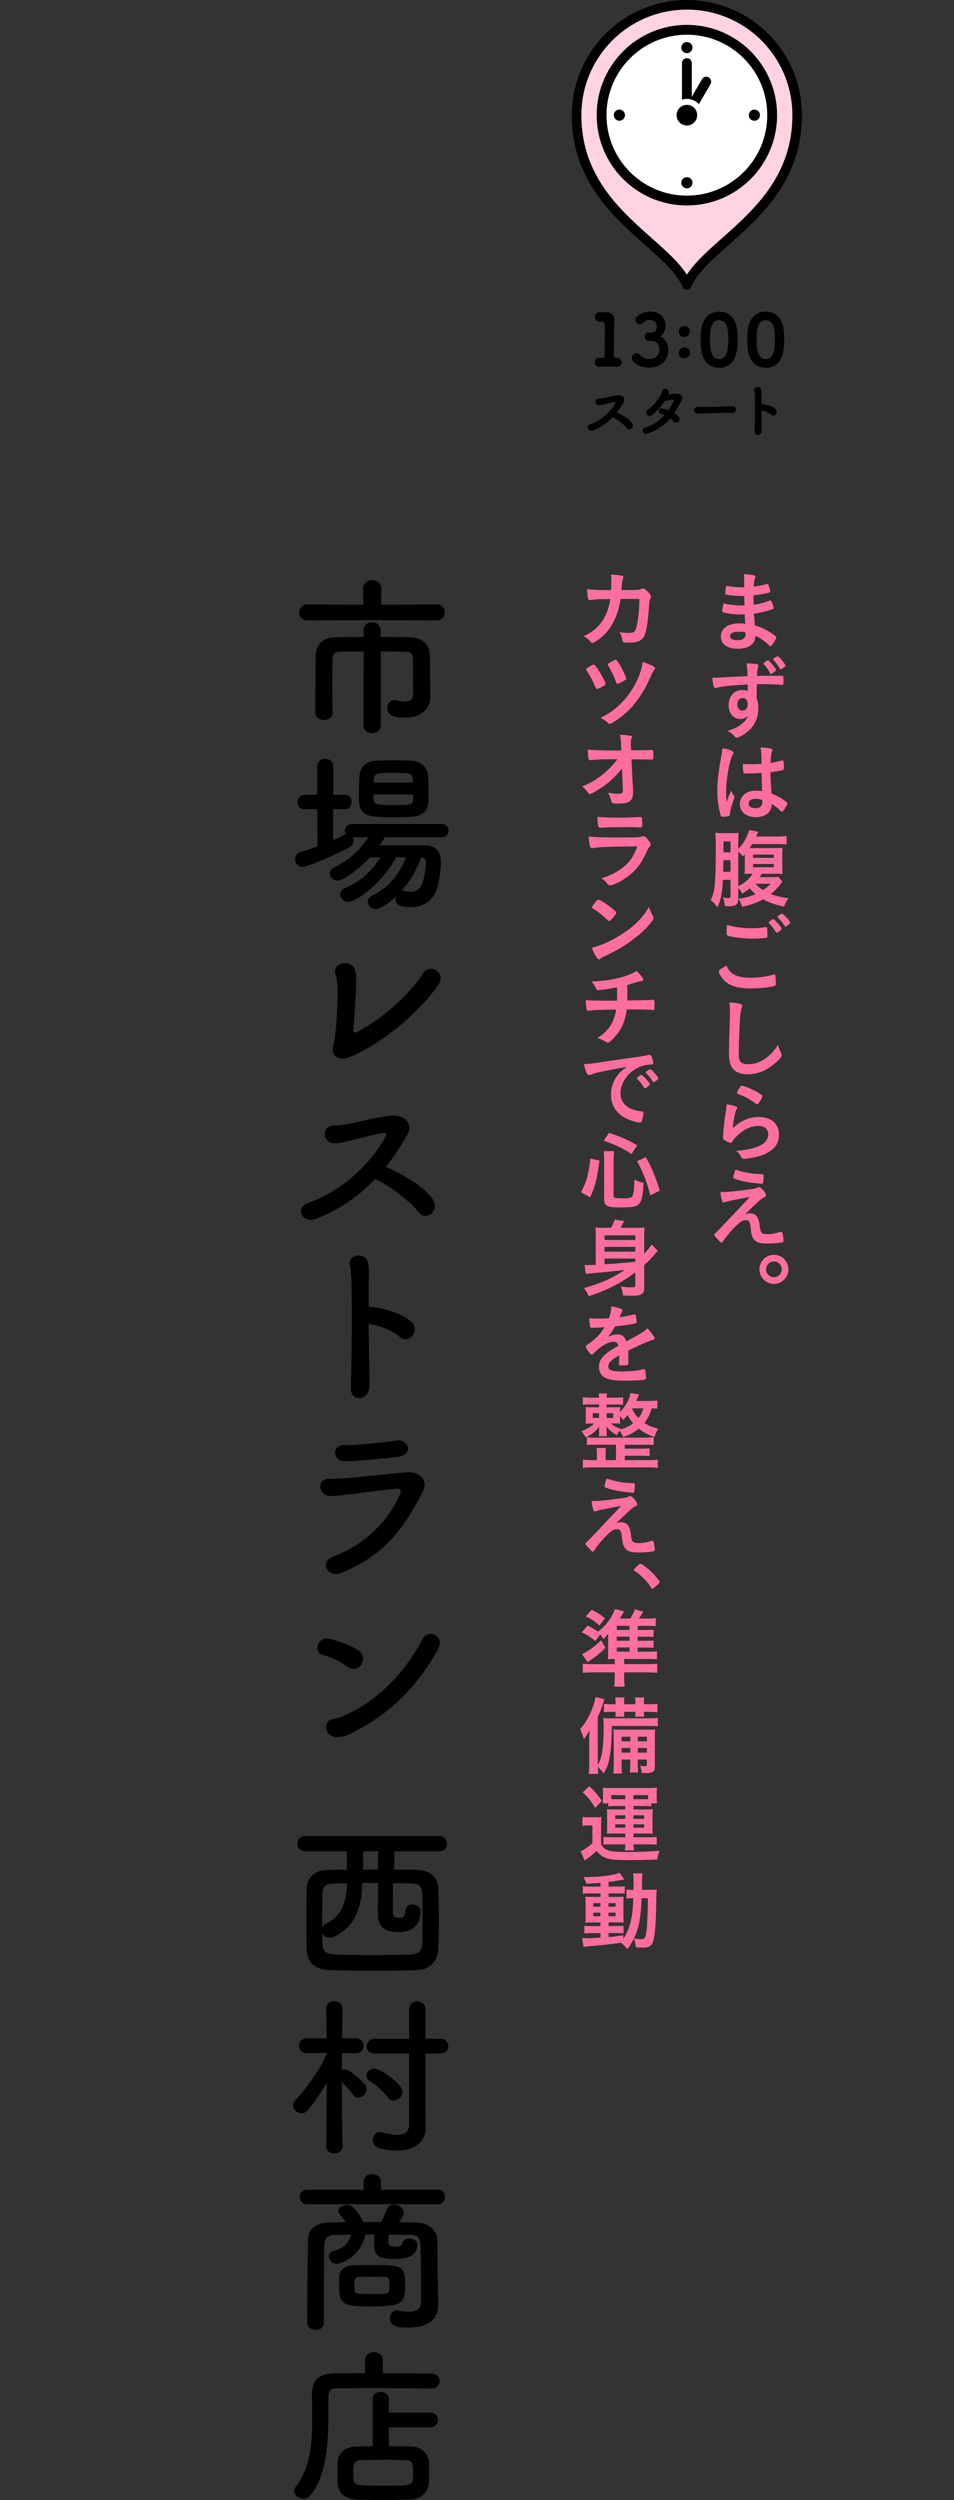 <?xml version="1.0" encoding="UTF-8"?>
<svg id="_レイヤー_2" data-name="レイヤー_2" xmlns="http://www.w3.org/2000/svg" viewBox="0 0 200 523.6">
  <rect x="0" y="0" width="200" height="523.6" fill="#333333" stroke="none"/>
  <defs>
    <style>
      .cls-1, .cls-2 {
        fill: none;
      }

      .cls-3, .cls-2 {
        stroke-width: 2.06px;
      }

      .cls-3, .cls-2, .cls-4 {
        stroke: #000;
        stroke-linecap: round;
        stroke-linejoin: round;
      }

      .cls-3, .cls-5 {
        fill: #fff;
      }

      .cls-6 {
        fill: #ff6ea0;
      }

      .cls-4 {
        fill: #ffd3e2;
        stroke-width: 2px;
      }
    </style>
  </defs>
  <g id="_文字_x30FB_写真" data-name="文字_x30FB_写真">
    <g>
      <g>
        <g>
          <path class="cls-6" d="M156.08,126.81q-.04-.88-.05-2c-.16.02-.32.02-.4.02-1.19,0-2.72-.13-3.35-.29-.18-.05-.22-.09-.22-.27,0-.4.05-.88.18-1.58,1.01.2,2.25.32,3.33.32.09,0,.25,0,.45-.02v-1.19c0-.63-.02-.92-.05-1.55.9.05,1.51.11,1.94.22.36.07.47.16.47.36,0,.09-.02.13-.14.41-.13.31-.14.38-.22,1.62,1.08-.13,1.94-.31,2.79-.56.05-.02.07-.02.09-.02.13,0,.13.02.32.59.13.38.25.85.25.99,0,.13-.05.2-.23.25-.59.2-2.14.47-3.28.59,0,1.28,0,1.33.02,1.96,1.26-.16,1.94-.34,3.37-.86.09-.04.13-.05.18-.05.11,0,.14.05.32.49.18.45.34.95.34,1.13,0,.09-.07.16-.2.22-.99.36-2.79.79-3.93.92.04.68.07,1.06.18,2.47,1.01.31,1.42.47,2.2.88.86.43,1.33.74,2.11,1.35.14.11.2.2.2.34,0,.13-.16.43-.5.97-.4.59-.59.83-.72.83-.05,0-.11-.02-.16-.07-1.08-1.03-1.78-1.53-2.99-2.12-.07.86-.27,1.35-.76,1.8-.61.59-1.64.92-2.92.92-2.21,0-3.58-.97-3.58-2.54,0-.68.29-1.35.77-1.8.7-.65,1.76-.99,3.11-.99.43,0,.81.04,1.26.09-.09-1.17-.13-1.58-.14-1.96-.41.02-.65.02-.86.02-1.24,0-2.75-.2-3.6-.45-.18-.05-.25-.14-.25-.29,0-.27.11-.85.27-1.58,1.12.27,2.54.43,3.87.43h.52ZM154.84,132.3c-1.15,0-1.78.34-1.78.95,0,.54.52.83,1.53.83,1.17,0,1.71-.41,1.71-1.31v-.31c-.47-.13-.83-.16-1.46-.16Z"/>
          <path class="cls-6" d="M156.75,143.35c-3.94.23-5.47.41-6.61.72-.07.02-.14.04-.2.04-.13,0-.23-.09-.29-.23-.16-.45-.25-1.04-.31-1.96.22.02.36.02.43.02.58,0,1.12-.02,2.84-.13,1.33-.07,2.47-.13,4.09-.2-.02-1.62-.04-1.85-.2-2.68,1.39.04,2.09.11,2.34.22.11.04.16.13.16.31,0,.04-.02.11-.05.2-.16.4-.22.81-.25,1.91,2.63-.05,3.02-.05,4.83-.05.49,0,.56,0,.61.05.07.07.11.34.11.95,0,.83-.02.92-.25.92h-.07c-.77-.09-2.7-.16-3.96-.16q-.41,0-1.31.02l-.04,2.95c.27.61.36,1.1.36,1.96,0,2.27-.83,4-2.57,5.28-.72.54-1.64,1.01-1.96,1.01-.16,0-.25-.05-.4-.2-.5-.58-.88-.88-1.53-1.24,1.08-.31,1.64-.54,2.34-.99.52-.32.99-.72,1.33-1.1.23-.27.41-.54.68-1.13-.54.56-.95.74-1.62.74-1.51,0-2.5-1.15-2.5-2.9,0-1.84,1.17-3.15,2.79-3.15.52,0,.85.05,1.21.22v-1.37ZM154.57,147.54c0,.76.43,1.28,1.08,1.28.68,0,1.1-.49,1.1-1.3s-.4-1.33-1.08-1.33c-.65,0-1.1.56-1.1,1.35ZM161.45,140.99c-.5-.9-.9-1.44-1.35-1.89-.04-.04-.05-.09-.05-.14,0-.07.16-.23.41-.4q.43-.27.52-.27c.16,0,.41.23.94.88.47.58.77,1.03.77,1.17,0,.09-.05.14-.29.34-.29.25-.65.47-.76.47-.09,0-.14-.04-.2-.16ZM163.72,138.04c.5.56.95,1.21.95,1.37,0,.13-.11.23-.47.49-.25.16-.47.27-.54.27q-.11,0-.43-.54c-.27-.49-.61-.92-1.08-1.4-.04-.04-.05-.11-.05-.14,0-.13.11-.23.4-.4.23-.14.45-.23.54-.23.13,0,.32.16.68.59Z"/>
          <path class="cls-6" d="M153.92,166.73c.05.07.07.13.07.2q0,.11-.31.94c-.38,1.1-.61,2-.68,2.7-.02.23-.09.32-.32.38-.25.07-.74.11-1.21.11-.18,0-.27-.04-.32-.14-.16-.34-.45-1.58-.59-2.59-.13-.85-.18-1.73-.18-2.65,0-2.07.23-4.03.88-7.56.11-.58.14-.85.2-1.4.83.11,1.4.27,1.93.52.27.14.38.27.38.43,0,.11-.04.2-.13.34-.74,1.26-1.42,5.15-1.42,8.03,0,.43.02,1.12.07,1.98.43-1.12.63-1.62,1.03-2.48.13.49.25.72.61,1.21ZM156.95,162c-.86,0-1.04-.04-1.1-.23-.05-.16-.11-.74-.11-1.15,0-.14,0-.29.02-.61.49.04.77.05,1.37.05.97,0,1.58-.02,2.52-.09-.02-2.29-.04-2.57-.22-3.42.88.02,1.55.09,2.12.23.27.07.38.16.38.34,0,.07-.02.13-.07.27-.18.41-.27,1.12-.31,2.38.67-.09,1.24-.22,2.32-.47.09-.04.13-.04.18-.04.11,0,.16.05.2.18.04.16.09.85.09,1.22,0,.45-.02.52-.2.59-.29.14-1.08.27-2.61.47,0,1.24.11,3.3.23,4.47,1.13.49,1.91.9,2.7,1.46.5.36.61.49.61.61,0,.2-.32.81-.7,1.33-.22.31-.32.4-.45.4s-.13,0-.54-.4c-.4-.4-.81-.7-1.6-1.22v.14c0,1.58-1.31,2.63-3.31,2.63s-3.37-1.08-3.37-2.7,1.37-2.83,3.19-2.83c.67,0,1.01.02,1.49.09q-.07-1.4-.13-3.82c-.77.05-2,.11-2.72.11ZM158.43,167.29c-.9,0-1.49.41-1.49,1.04,0,.58.56.94,1.42.94.95,0,1.46-.43,1.46-1.26,0-.25-.02-.45-.02-.45-.47-.18-.88-.27-1.37-.27Z"/>
          <path class="cls-6" d="M161.86,183.71c.63,0,.94-.02,1.3-.07l.88,1.01c-.04.05-.07.09-.11.13-.18.22-.2.22-.32.4-.61.81-1.17,1.37-2.02,2.07,1.04.4,2.18.67,3.71.88-.45.59-.63.97-.92,1.76-2.18-.5-3.11-.85-4.41-1.55-1.39.77-2.63,1.21-4.39,1.58-.18-.65-.41-1.13-.77-1.67,1.49-.22,2.38-.47,3.6-.97-.47-.4-.79-.72-1.24-1.24-.61.5-.9.72-1.57,1.12-.25-.5-.45-.77-.83-1.19v2.09c0,1.33-.45,1.75-1.84,1.75-.2,0-.25,0-.99-.05-.04-.79-.13-1.13-.38-1.8.45.09.81.14,1.03.14.47,0,.56-.05.56-.45v-3.38h-1.6c-.13,2.77-.47,4.48-1.17,5.76-.56-.77-.86-1.1-1.4-1.51.9-1.62,1.08-3.51,1.08-11.67,0-1.1-.04-1.84-.11-2.43.54.05.94.07,1.6.07h1.89c.7,0,1.08-.02,1.39-.07-.05.36-.05.7-.05,1.51v1.85c1.1-1.1,1.94-2.56,2.27-3.93l1.93.36-.47.99h4.48c.76,0,1.46-.04,1.91-.11v1.78c-.41-.05-1.04-.09-1.85-.09h-5.37c-.2.36-.32.56-.52.85h5.2c.9,0,1.22-.02,1.69-.05-.05.4-.05.77-.05,1.71v2.05c0,.81.02,1.24.05,1.71-.43-.04-.77-.05-1.49-.05h-2.84c-.2.32-.27.43-.47.72h2.63ZM151.66,180.16l-.04,2.43h1.53v-2.43h-1.49ZM153.15,176.22h-1.48v2.3h1.48v-2.3ZM154.77,185.6c1.3-.61,2.32-1.49,3.02-2.61h-.22c-.72,0-1.1.02-1.49.05.05-.43.07-.92.07-1.69v-2.43c-.14.14-.22.23-.43.43-.32-.4-.52-.59-.95-.97v7.22ZM157.87,179.67h4.36v-.68h-4.36v.68ZM157.87,181.63h4.36v-.68h-4.36v.68ZM158.39,185.09c.49.54.88.88,1.57,1.33.79-.54.97-.68,1.62-1.33h-3.19Z"/>
          <path class="cls-6" d="M157.42,204.78c1.48,0,3.11-.22,4.74-.63.09-.04.14-.04.2-.04.11,0,.16.07.2.23.05.4.09.97.09,1.57,0,.36-.04.47-.2.54-.54.29-2.97.56-5.06.56-2.72,0-4.27-.47-5.51-1.62-.59-.56-1.19-1.53-1.19-1.93,0-.27.16-.4,1.64-1.22.65,1.78,2.14,2.54,5.1,2.54ZM157.58,194.41c1.04,0,1.66-.04,2.88-.22h.13c.14,0,.2.05.23.16.04.22.07.76.07,1.4,0,.41-.04.56-.14.63-.14.09-1.71.2-2.92.2-1.6,0-2.94-.13-4.43-.41-1.03-.2-1.08-.23-1.08-.88,0-.4.04-1.1.09-1.58,1.57.47,3.28.7,5.17.7ZM162.85,195.35c-.09,0-.14-.04-.2-.14-.47-.77-.79-1.21-1.42-1.84-.05-.05-.07-.09-.07-.14,0-.14.72-.72.92-.72.13,0,.34.16.79.65.58.61,1.01,1.19,1.01,1.33,0,.2-.79.86-1.03.86ZM164.71,191.96c.56.59.95,1.13.95,1.3,0,.11-.05.16-.34.4-.36.27-.56.4-.67.4-.05,0-.11-.05-.18-.18-.54-.79-.85-1.17-1.39-1.71-.05-.04-.09-.11-.09-.14,0-.16.7-.67.94-.67.13,0,.4.2.77.61Z"/>
          <path class="cls-6" d="M155.04,210.22c.45.13.58.22.58.41,0,.13-.02.18-.11.43-.2.52-.34,1.44-.41,2.7-.14,2.9-.22,5.15-.22,6.93,0,.58.05,1.01.14,1.3.2.59.83.9,1.84.9,1.62,0,3.15-.67,4.56-1.98.65-.61,1.04-1.1,1.71-2.09.11.58.25.95.65,1.76.05.14.09.25.09.41,0,.32-.34.76-1.24,1.57-1.78,1.6-3.76,2.43-5.83,2.43-1.37,0-2.38-.34-3.02-.99-.68-.72-.95-1.66-.95-3.44,0-1.4.02-2.48.16-6.68.02-.63.04-1.01.04-1.17,0-1.53-.02-1.98-.13-2.75.92.04,1.62.11,2.16.25Z"/>
          <path class="cls-6" d="M159.24,233.96c2.47,0,4.07,1.46,4.07,3.67s-1.35,3.62-4.05,4.48c-.97.31-2.57.59-3.29.59-.38,0-.47-.09-.72-.61-.2-.41-.41-.67-.95-1.04,4.52-.36,6.75-1.51,6.75-3.48,0-1.1-.77-1.75-2.07-1.75-1.64,0-3.33.85-4.72,2.34-.25.25-.49.56-.65.83-.16.27-.27.36-.43.36-.27,0-.9-.27-1.33-.59-.22-.16-.29-.29-.29-.58q0-.14.05-.58c0-.05,0-.18.02-.38.09-1.15.14-1.64.36-3.26q.04-.2.16-1.04c.02-.05.05-.4.14-1.06.02-.16.04-.31.04-.59.86.13,1.67.32,2.02.52.14.07.22.16.2.27,0,.07-.04.13-.09.23-.2.31-.25.47-.41,1.15-.16.68-.41,2.27-.45,2.86,1.84-1.69,3.44-2.36,5.65-2.36ZM158.91,228.83c.7.41.92.61.92.81,0,.16-.29.7-.59,1.15-.29.41-.4.5-.54.5-.09,0-.14-.04-.36-.2-1.21-.92-2.16-1.44-3.51-1.91-.27-.11-.32-.14-.32-.29,0-.18.14-.49.47-.95.29-.43.41-.54.61-.54.43,0,2.2.76,3.33,1.42Z"/>
          <path class="cls-6" d="M156.19,254.3c.41-.13.72-.18,1.03-.18,1.24,0,1.82.74,2.05,2.59.13,1.06.18,1.26.43,1.48.22.22.56.29,1.19.29.85,0,1.26-.07,2.74-.47.05-.02.09-.02.13-.02.11,0,.16.04.23.16.13.29.27,1.24.27,1.76,0,.16-.04.23-.2.27-.49.13-2.2.27-3.24.27-1.57,0-2.39-.29-2.88-1.03-.31-.49-.45-1.03-.56-2.14-.13-1.39-.34-1.73-1.06-1.73-.65,0-1.15.32-2.21,1.39-1.03,1.03-1.91,2.11-2.5,3.04-.11.18-.23.29-.34.29-.13,0-.25-.11-.81-.7-.54-.59-.74-.83-.74-.94,0-.13.04-.16.36-.45q.43-.36,7.13-7.49c-2.9.52-4.74.9-5.17,1.06-.2.07-.27.09-.36.09-.16,0-.2-.05-.31-.41-.18-.59-.27-1.06-.34-1.78.38.02.5.02.63.02.79,0,3.01-.22,5.01-.5,1.51-.2,1.75-.25,2.14-.45.11-.05.22-.09.29-.09.45,0,1.48,1.17,1.48,1.69,0,.22-.07.31-.31.43-.27.11-.65.36-.97.63-.18.14-.72.65-.97.88l-2.12,2.03ZM154.05,245.3c.07-.22.13-.31.22-.29.09.02.14.02.18.04.74.25,1.42.41,2.2.56,1.12.22,1.28.23,3.21.32.22.02.23.07.23.5,0,.54-.07,1.21-.16,1.35-.05.11-.13.16-.22.16s-2.03-.22-2.32-.25c-1.3-.2-2.43-.47-3.44-.83-.16-.07-.22-.13-.22-.25,0-.16.13-.7.32-1.31Z"/>
          <path class="cls-6" d="M165.29,265.84c0,1.69-1.37,3.06-3.04,3.06s-3.04-1.37-3.04-3.06,1.37-3.04,3.04-3.04,3.04,1.37,3.04,3.04ZM160.6,265.84c0,.92.74,1.66,1.64,1.66s1.64-.74,1.64-1.66-.74-1.64-1.64-1.64-1.64.74-1.64,1.64Z"/>
          <path class="cls-6" d="M130.09,125.47c-.58,3.8-2.09,6.61-4.5,8.39-.68.5-1.22.81-1.4.81-.13,0-.2-.05-.34-.22-.45-.5-.88-.88-1.48-1.22,2.07-.95,3.42-2.18,4.36-3.93.61-1.13.99-2.34,1.19-3.84-.38,0-.65.02-.85.02-1.6,0-2.4.04-3.11.18-.18.02-.25.04-.29.04-.2,0-.32-.09-.38-.29-.07-.25-.22-1.57-.23-2.02,1.39.16,2.29.2,4.43.2h.63c.04-.72.05-1.15.05-1.73,0-.7-.02-1.06-.09-1.51,2.09.09,2.63.22,2.63.54q0,.07-.11.32c-.13.32-.2.74-.25,1.58-.02.31-.04.47-.05.79h2.68q.81-.04.95-.05t.59-.23c.05-.02.16-.04.23-.04.29,0,.54.16,1.03.65.49.49.68.77.68,1.01,0,.18,0,.2-.23.68-.05.11-.13.56-.14.92-.18,3.22-.54,5.6-.97,6.55-.29.65-.7,1.03-1.4,1.28-.47.18-.94.23-1.82.23-1.19,0-1.35-.05-1.42-.47-.09-.58-.23-.99-.58-1.73.76.14,1.21.18,1.8.18,1.04,0,1.35-.14,1.58-.76.41-1.12.74-3.76.77-6.37l-3.96.02Z"/>
          <path class="cls-6" d="M125.47,140.36c.68,1.04,1.49,2.59,1.49,2.86,0,.13-.04.18-.25.32-.5.36-1.33.76-1.57.76q-.2,0-.59-.99c-.32-.81-1.01-2.07-1.57-2.84-.07-.11-.11-.2-.11-.27,0-.11.05-.16.56-.49.52-.36.85-.52,1.01-.52.2,0,.47.31,1.03,1.17ZM137.33,139.95c0,.14-.02.18-.22.4-.16.22-.34.52-.59,1.08-1.12,2.47-1.46,3.1-2.47,4.59-1.19,1.78-2.7,3.33-4.48,4.59-.94.67-1.49.99-1.73.99-.14,0-.23-.04-.36-.16-.47-.45-1.03-.85-1.57-1.1,2.02-1.01,3.19-1.87,4.66-3.42,1.62-1.69,2.95-3.93,3.75-6.34.22-.68.31-1.13.41-1.94,1.67.54,2.59,1.01,2.59,1.31ZM130.58,142.72c-.72.4-.97.5-1.12.5-.18,0-.22-.07-.47-.76-.41-1.13-.76-1.84-1.49-3.04-.07-.09-.09-.14-.09-.22,0-.16.16-.29.9-.68.52-.29.63-.34.74-.34.2,0,.31.13.92,1.12.59,1.01,1.31,2.54,1.31,2.84,0,.16-.09.23-.7.58Z"/>
          <path class="cls-6" d="M130.4,160.95c-1.08,1.42-2.38,2.66-3.96,3.78-1.03.72-2.5,1.57-2.75,1.57-.16,0-.2-.04-.59-.52-.38-.49-.65-.76-1.08-1.06,1.69-.67,2.75-1.28,4.12-2.36,1.37-1.08,2.14-1.85,3.3-3.35-2.65,0-4.54.05-5.31.16-.16.04-.25.04-.32.04-.25,0-.32-.04-.4-.2-.09-.29-.16-1.03-.18-2.02.83.11,3.55.2,5.82.2h1.21l-.04-.85c-.05-1.24-.09-1.69-.25-2.45,1.06.04,1.84.11,2.32.23.16.04.23.13.23.25s-.02.16-.13.34c-.11.18-.14.38-.14.79,0,.27,0,.59.02.92l.04.74c3.17-.05,3.55-.05,3.92-.07q.18-.02.31-.02c.41,0,.45.09.45,1.03s-.02.99-.36.99h-.11c-.05,0-.16,0-.31-.02h-.67c-1.06-.02-2.52-.05-3.15-.05l.2,4.43c0,.16.02.25.09,1.19.05.7.05.79.05,1.1,0,1.98-.68,2.56-3.06,2.56-.7,0-1.08-.04-1.21-.09-.18-.09-.22-.14-.36-.7-.13-.41-.32-.9-.63-1.49.86.16,1.46.23,2.09.23.88,0,1.04-.13,1.04-.77,0,0,0-.04-.02-.05l-.18-4.47Z"/>
          <path class="cls-6" d="M124.24,177.64s-.13.02-.14.02c-.4,0-.56-.61-.68-2.47.88.14,2.12.2,5.47.2,3.6,0,4.57,0,4.92-.04.27-.02.32-.04.68-.14.13-.05.23-.07.34-.07.27,0,.49.13.77.43.49.56.81,1.06.81,1.28,0,.2-.09.34-.31.58-.14.13-.23.29-.58,1.06-1.21,2.65-2.56,4.27-4.68,5.62-.97.63-2.54,1.35-2.9,1.35-.25,0-.4-.11-.7-.47-.47-.56-.68-.76-1.19-1.01,2.05-.61,3.93-1.64,5.26-2.92,1.01-.97,1.76-2.23,2.29-3.8-6.82.09-8.08.14-9.36.38ZM130.13,171.25q1.87,0,3.94-.14h.22c.23,0,.32.18.34.72,0,.22,0,.41.02.59v.07c0,.65-.07.83-.31.83-.07,0-.22-.02-.38-.02-.34-.04-1.69-.07-2.25-.07-2.7,0-4.63.04-5.69.13h-.14c-.47,0-.54-.27-.65-2.29,1.17.14,2.3.18,4.9.18Z"/>
          <path class="cls-6" d="M136.88,191.89c.09.18.13.31.13.41,0,.18-.07.31-.31.63-.99,1.3-2.05,2.34-3.66,3.58-1.8,1.4-3.33,2.34-5.49,3.37-1.39.65-1.46.68-1.67.88-.14.14-.22.18-.32.18-.16,0-.31-.14-.58-.54-.36-.54-.7-1.28-.9-1.91,1.82-.41,4-1.39,6.1-2.72,2.77-1.75,4.52-3.48,5.87-5.83.2.67.36,1.03.83,1.94ZM124.89,188.87c.31-.34.43-.43.59-.43.34.02,1.69.88,2.81,1.78.68.56.9.79.9.97,0,.13-.32.61-.76,1.1-.4.45-.59.61-.74.61q-.13,0-.86-.7c-.47-.45-1.4-1.21-1.87-1.49q-.63-.41-.76-.49c-.07-.05-.11-.11-.11-.16,0-.16.34-.67.79-1.19Z"/>
          <path class="cls-6" d="M129.35,209.59c.02-.41.02-.67.02-1.33,0-.16,0-.65-.02-1.48-1.3.27-3.55.61-3.98.61-.18,0-.31-.09-.4-.31-.11-.27-.38-.74-.56-1.01,0-.02-.14-.18-.43-.52,2.4-.02,4.72-.38,6.97-1.08,1.03-.32,1.64-.61,2.48-1.12.79.7,1.44,1.53,1.44,1.84,0,.16-.11.23-.34.27-.34.04-.56.09-1.01.23-.94.31-1.1.36-2.02.59.02.7.02.81.02,1.76v1.51c2.68-.04,4.66-.09,5.24-.14.07-.02.13-.02.18-.02.23,0,.29.18.29.95,0,1.15-.02,1.19-.29,1.19-.04,0-.61-.04-.81-.05-.76-.05-1.82-.07-4.74-.07-.22,1.8-.74,3.31-1.57,4.57-.52.79-1.4,1.76-2.09,2.3-.11.07-.18.11-.27.11q-.16,0-.76-.36c-.36-.23-.81-.41-1.48-.65,1.31-.77,2.18-1.6,2.88-2.79.52-.9.94-2.07,1.08-3.15-3.35.04-4.72.09-5.56.23-.2.02-.27.04-.32.04-.16,0-.23-.05-.27-.18-.13-.41-.22-1.21-.25-2.07.77.09,1.93.13,4.25.13h.5l1.8-.02Z"/>
          <path class="cls-6" d="M125.25,224.64c-.47.11-.63.16-1.28.4-.23.09-.36.13-.47.13-.4,0-.76-.74-1.08-2.29,1.15-.05,1.57-.11,3.56-.41,2.16-.32,4.9-.74,6.34-.92,1.62-.22,2.92-.43,3.6-.58.13-.04.18-.04.27-.04.23,0,.32.11.49.56.14.38.25.92.25,1.17,0,.22-.07.29-.32.29-.38,0-.72.04-1.06.09-3.04.5-5.47,3.17-5.47,5.98,0,2.11,1.66,3.49,4.47,3.75.25.02.34.11.34.32,0,.45-.18,1.31-.34,1.71-.09.2-.23.29-.47.29s-.77-.11-1.33-.27c-3.06-.9-4.66-2.84-4.66-5.6,0-1.49.49-2.88,1.42-4.07.5-.65.94-1.01,1.96-1.71-2.36.4-4.84.86-6.21,1.21ZM134.47,225.1c.25,0,1.78,1.71,1.78,1.98,0,.09-.11.2-.43.49-.34.29-.36.29-.5.34q-.09.04-.13.04c-.07,0-.09-.02-.41-.52-.29-.45-.59-.85-1.17-1.44-.04-.04-.09-.13-.09-.14.04-.09.05-.14.07-.14.05-.07.36-.32.43-.38.18-.09.29-.16.31-.18.02-.04.05-.04.05-.04h.09ZM137.55,226.35c-.27.2-.43.31-.52.31-.07,0-.11-.04-.2-.18-.54-.81-.81-1.15-1.39-1.71-.04-.05-.07-.11-.07-.14,0-.09.11-.2.36-.38s.47-.29.56-.29c.13,0,.34.16.72.54.52.54,1.01,1.21,1.01,1.37,0,.11-.13.23-.47.49Z"/>
          <path class="cls-6" d="M121.81,249.68c1.17-2.21,1.55-3.58,1.96-7.02l1.91.4c-.58,4.2-.86,5.29-1.98,7.71l-1.89-1.08ZM128.62,250.49c0,.41.32.5,1.93.5,1.39,0,1.87-.13,2.07-.52.22-.49.34-1.62.38-3.42.76.36,1.21.52,1.93.68-.14,2.36-.32,3.33-.7,4.05-.49.9-1.24,1.1-4.02,1.1-2,0-2.66-.11-3.13-.49-.31-.25-.43-.65-.43-1.37v-8.16c0-.65-.02-1.04-.11-1.76h2.2c-.07.56-.11,1.06-.11,1.71v7.67ZM132.4,241.7c-1.71-1.15-3.01-1.78-5.83-2.79l1.1-1.66c2.57.88,3.89,1.46,5.92,2.61l-1.19,1.84ZM136.34,250.36c-.79-2.99-1.53-4.88-2.79-7.17l1.84-.83c1.28,2.27,1.94,3.85,2.92,7l-1.96.99Z"/>
          <path class="cls-6" d="M133.19,266.49c-2.9,2.18-6.16,3.85-9.78,4.99-.31-.72-.56-1.17-.99-1.71,3.42-.94,5.96-2.05,8.57-3.8-3.42.4-4.48.5-7.09.7-.52.04-.79.07-1.08.13l-.27-1.85c.23.02.4.02.56.02q.18,0,1.78-.05v-6.18c0-.65-.02-1.12-.05-1.66.56.05.94.07,1.84.07h1.4c.32-.52.56-1.06.77-1.69l2.02.25c-.31.59-.52.99-.81,1.44h3.22c.95,0,1.35-.02,1.85-.07-.07.5-.09,1.08-.09,1.89v3.64c.77-.85,1.26-1.44,1.57-1.96l1.3,1.35c-.27.25-.41.4-.83.9-.61.72-1.24,1.35-2.03,2.07v4.79c0,1.24-.61,1.62-2.54,1.62q-.36,0-1.89-.05c-.05-.59-.18-1.15-.47-1.87,1.15.14,1.39.16,1.91.16.95,0,1.13-.05,1.13-.34v-2.77ZM133.19,258.73h-6.46v.97h6.46v-.97ZM126.73,262.15h6.46v-1.01h-6.46v1.01ZM126.73,264.8q3.73-.25,6.46-.54v-.67h-6.46v1.21Z"/>
          <path class="cls-6" d="M129.82,283.84c-1.78,1.04-2.29,1.57-2.29,2.36,0,.32.13.54.4.7.4.23,1.28.36,2.41.36.97,0,2.32-.09,3.24-.22.38-.05.59-.11,1.31-.29h.09c.13,0,.22.09.27.22.11.38.18.92.18,1.57,0,.27-.09.38-.32.43-.43.09-2.43.2-3.75.2-2.2,0-3.37-.14-4.23-.5-1.04-.43-1.57-1.24-1.57-2.38,0-1.04.49-1.96,1.46-2.74.77-.61.95-.74,2.61-1.67-.14-.59-.41-.85-.97-.85-.74,0-1.51.29-2.36.85-.52.36-1.13.86-1.51,1.24-.54.56-.59.59-.74.59-.18,0-.56-.41-.94-1.04-.18-.31-.29-.54-.29-.67,0-.16.04-.2.47-.47,1.48-.99,2.7-2.25,3.44-3.55-1.28.09-1.94.11-2.65.11-.27,0-.32-.05-.41-.36-.05-.23-.14-1.19-.16-1.67.61.09.97.11,1.84.11.7,0,1.48-.02,2.29-.05.38-1.03.5-1.67.52-2.52,1.6.27,2.34.54,2.34.85,0,.07-.02.11-.07.22-.13.23-.27.52-.5,1.08q-.04.07-.05.13c1.03-.14,1.93-.32,2.56-.47.4-.11.49-.13.58-.13.14,0,.22.05.25.16.07.32.18,1.15.18,1.4,0,.2-.07.29-.31.34-.58.16-2.56.47-4.21.63-.54.99-.92,1.57-1.48,2.18.81-.38,1.42-.52,2.14-.52.81,0,1.35.47,1.71,1.48,1.78-.97,2.74-1.49,2.85-1.57.83-.49,1.17-.76,1.57-1.21.74.76,1.53,1.89,1.53,2.2,0,.11-.07.18-.31.23-.88.23-2.52.94-5.26,2.27.02.32.05,1.15.05,1.73v.86c0,.22-.04.32-.13.38-.09.09-.58.14-1.12.14-.61,0-.72-.05-.72-.34v-.07c.04-.52.05-1.21.05-1.64v-.09Z"/>
          <path class="cls-6" d="M137.82,295.03c-.32-.04-.58-.05-1.19-.07-.54,1.6-.81,2.12-1.55,3.06.77.52,1.55.85,2.94,1.24-.41.59-.58.92-.83,1.71-1.4-.5-2.3-.99-3.3-1.76-1.01.85-1.82,1.28-3.24,1.76-.23-.52-.47-.94-.77-1.31-.25.34-.34.49-.56.94-.97-.56-1.69-1.17-2.2-1.84.02.09.02.16.02.2.02.2.04.49.04.61v.47c0,.31.02.52.05.76h-1.69c.04-.23.05-.38.05-.76v-.47c0-.18.02-.52.05-.77-.63.88-1.51,1.58-2.83,2.27-.34-.59-.5-.83-.95-1.3,1.15-.43,1.94-.9,2.7-1.64h-.49c-.74,0-.97.02-1.31.05.04-.36.05-.68.05-1.13v-1.26c0-.52-.02-.79-.05-1.1.36.04.63.05,1.37.05h1.46v-.59h-1.84c-.67,0-1.19.02-1.55.07v-1.58c.41.05.9.09,1.57.09h1.82c0-.41-.04-.63-.07-.88h1.73c-.05.31-.05.45-.07.88h1.94c.65,0,1.08-.04,1.51-.09v1.57c-.16-.02-.65-.04-1.48-.05h-1.98v.59h1.48c.74,0,1.03-.02,1.37-.05-.04.32-.05.52-.05,1.04.41-.38.86-.97,1.22-1.53.54-.88.83-1.57.99-2.45l1.78.29c-.27.7-.38.95-.58,1.37h2.74c.61,0,1.15-.04,1.69-.09v1.71ZM129.14,302.58h-4.36c-.83,0-1.26.02-1.75.07v-1.64c.49.07.85.09,1.75.09h10.46c.97,0,1.3-.02,1.8-.09v1.64c-.5-.05-.94-.07-1.8-.07h-4.27v.83h3.64c.79,0,1.1-.02,1.57-.07v1.62c-.43-.05-.88-.07-1.57-.07h-3.64v.92h4.97c.85,0,1.49-.04,1.96-.11v1.73c-.65-.07-1.22-.11-1.94-.11h-11.83c-.72,0-1.31.04-1.94.11v-1.73c.45.07,1.17.11,1.94.11h1.01v-1.4c0-.5-.02-.81-.07-1.15h1.96c-.05.36-.07.68-.07,1.15v1.4h2.18v-3.22ZM124.26,295.97v.99h1.33v-.99h-1.33ZM127.18,296.96h1.37v-.99h-1.37v.99ZM130.09,299.39c1.21-.38,1.87-.7,2.65-1.3-.52-.59-.79-.99-1.17-1.75-.41.52-.52.65-.92,1.04-.27-.38-.38-.5-.68-.81v.47c0,.5.02.77.05,1.12-.32-.04-.5-.04-1.3-.04h-.68c.67.54,1.19.83,2.14,1.17l-.09.09ZM132.49,295q.05.09.11.22c.29.67.65,1.17,1.24,1.78.54-.67.74-1.06,1.04-2.03h-2.36l-.04.04Z"/>
          <path class="cls-6" d="M129.19,319.01c.41-.13.72-.18,1.03-.18,1.24,0,1.82.74,2.05,2.59.13,1.06.18,1.26.43,1.48.22.22.56.29,1.19.29.85,0,1.26-.07,2.74-.47.05-.02.09-.02.13-.02.11,0,.16.04.23.16.13.29.27,1.24.27,1.76,0,.16-.04.23-.2.27-.49.13-2.2.27-3.24.27-1.57,0-2.39-.29-2.88-1.03-.31-.49-.45-1.03-.56-2.14-.13-1.39-.34-1.73-1.06-1.73-.65,0-1.15.32-2.21,1.39-1.03,1.03-1.91,2.11-2.5,3.04-.11.18-.23.29-.34.29-.13,0-.25-.11-.81-.7-.54-.59-.74-.83-.74-.94,0-.13.04-.16.36-.45q.43-.36,7.13-7.49c-2.9.52-4.74.9-5.17,1.06-.2.07-.27.09-.36.09-.16,0-.2-.05-.31-.41-.18-.59-.27-1.06-.34-1.78.38.02.5.02.63.02.79,0,3.01-.22,5.01-.5,1.51-.2,1.75-.25,2.14-.45.11-.05.22-.09.29-.09.45,0,1.48,1.17,1.48,1.69,0,.22-.07.31-.31.43-.27.11-.65.36-.97.63-.18.14-.72.65-.97.88l-2.12,2.03ZM127.05,310.01c.07-.22.13-.31.22-.29.09.02.14.02.18.04.74.25,1.42.41,2.2.56,1.12.22,1.28.23,3.21.32.22.02.23.07.23.5,0,.54-.07,1.21-.16,1.35-.05.11-.13.16-.22.16s-2.03-.22-2.32-.25c-1.3-.2-2.43-.47-3.44-.83-.16-.07-.22-.13-.22-.25,0-.16.13-.7.32-1.31Z"/>
          <path class="cls-6" d="M133.73,327.85c.31-.29.41-.36.54-.36.22,0,1.31.79,2.11,1.55.9.83,1.91,2.05,1.91,2.3,0,.16-.04.2-.56.67-.67.61-.83.74-.95.74s-.22-.07-.31-.25c-.61-1.1-2.11-2.65-3.35-3.44-.14-.09-.22-.18-.22-.27,0-.14.05-.2.83-.94Z"/>
          <path class="cls-6" d="M136.09,345.92c.68,0,1.15-.02,1.64-.07v1.67c-.47-.05-.9-.07-1.73-.07h-5.15v1.08h4.99c.9,0,1.39-.02,1.94-.09v1.93c-.63-.09-1.17-.11-2.14-.11h-4.79v.97c0,.88.02,1.4.11,2.02h-2.21c.09-.68.13-1.17.13-2v-.99h-4.59c-.95,0-1.51.04-2.11.11v-1.94c.5.07,1.03.11,1.85.11h4.84v-1.08c-.59,0-1.03.02-1.44.05.05-.49.07-.85.07-1.64v-2.27c0-.5,0-1.06.02-1.46-.36.5-.54.7-1.03,1.13-.25-.45-.36-.59-.65-.97l-1.03,1.39c-.95-.79-1.71-1.28-2.85-1.82l1.22-1.4c.94.47,1.44.76,2.21,1.26,1.75-1.39,2.83-2.86,3.53-4.75l1.91.5c-.07.14-.13.23-.16.31q-.29.5-.74,1.19h2.2q.04-.07.16-.25c.34-.52.61-1.06.81-1.67l1.76.47q-.54.95-.9,1.46h1.76c.65,0,1.3-.04,1.76-.09v1.69c-.41-.05-.92-.07-1.51-.07h-2.29v.86h1.8c.85,0,1.21-.02,1.53-.05v1.51c-.45-.04-.76-.05-1.53-.05h-1.8v.86h1.78c.85,0,1.08-.02,1.55-.05v1.51c-.45-.04-.79-.05-1.53-.05h-1.8v.88h2.38ZM126.92,345.11c-1.21,1.22-1.98,1.84-3.76,3.02l-1.13-1.71c.23-.09.54-.25.88-.45,1.26-.76,1.84-1.21,3.11-2.43l.9,1.57ZM124.02,337.14c1.24.61,1.8.97,2.79,1.8l-1.15,1.53c-1.03-.95-1.62-1.37-2.85-1.93l1.21-1.4ZM131.97,341.37v-.86h-2.67v.86h2.67ZM129.3,343.64h2.67v-.86h-2.67v.86ZM129.3,345.92h2.67v-.88h-2.67v.88Z"/>
          <path class="cls-6" d="M128.27,361.47c-.02,2.25-.13,4.23-.32,5.67-.23,1.85-.61,2.97-1.4,4.27-.34-.47-.77-.94-1.22-1.37.02.67.04.95.07,1.48h-1.98c.07-.72.11-1.17.11-2.05v-4.84c0-.63,0-1.15.04-2.25-.32.7-.68,1.26-1.17,1.85-.05-.18-.09-.34-.13-.43q-.2-.68-.65-1.66c.95-1.06,1.73-2.32,2.38-3.87.45-1.08.74-2.07.86-2.86l1.85.47q-.11.34-.29.88c-.36,1.21-.58,1.73-1.1,2.79v10.1c.45-.77.63-1.3.85-2.3.25-1.35.38-3.06.38-5.78,0-.67-.04-1.24-.07-1.75.56.05.97.07,1.8.07h7.74c.94,0,1.37-.02,1.89-.09v1.75c-.5-.05-1.01-.07-1.67-.07h-7.96ZM129.05,356.54c0-.5-.02-.77-.07-1.03h1.91c-.04.27-.05.58-.05,1.03v.4h2.36v-.4c0-.52-.02-.74-.07-1.03h1.93c-.05.29-.07.56-.07,1.03v.4h1.08c.72,0,1.39-.04,1.76-.09v1.75c-.54-.05-.92-.07-1.76-.07h-1.08v.18c0,.41,0,.61.05.83h-1.89c.04-.23.05-.52.05-.85v-.16h-2.36v.16c0,.43,0,.59.05.85h-1.89c.04-.31.05-.52.05-.83v-.18h-.74c-.92,0-1.19.02-1.71.07v-1.73c.47.04,1.08.07,1.71.07h.74v-.4ZM130.31,368.53v1.04c0,1.13.02,1.48.07,1.87h-1.82c.07-.49.11-.95.11-1.87v-5.47c0-.94-.02-1.35-.07-1.89.54.04.86.05,1.85.05h5.22c.83,0,1.21-.02,1.67-.07-.04.41-.05.92-.05,1.87v5.89c0,1.15-.38,1.4-2.02,1.4q-.16,0-.74-.02c-.07-.68-.14-.97-.34-1.51.41.05.74.09,1.04.09s.38-.07.38-.4v-.99h-1.91v.79c0,.99.02,1.48.09,1.91h-1.76c.07-.5.11-1.01.11-1.91v-.79h-1.84ZM132.15,363.74h-1.84v.97h1.84v-.97ZM132.15,366.1h-1.84v.97h1.84v-.97ZM135.62,364.71v-.97h-1.91v.97h1.91ZM135.62,367.07v-.97h-1.91v.97h1.91Z"/>
          <path class="cls-6" d="M122.1,380.52c.45.07.74.09,1.39.09h1.28c.49,0,.9-.02,1.31-.07-.05.5-.07.94-.07,1.87v3.87c.45.76.86,1.08,1.76,1.35.63.18,1.67.25,4.02.25,2.81,0,4.83-.09,6.5-.27-.31.76-.41,1.13-.52,1.84-2.3.09-3.76.13-5.83.13-1.03,0-2.43-.04-3.17-.09-1.69-.13-2.72-.63-3.69-1.85-.83.77-1.24,1.12-2,1.66-.13.09-.29.22-.5.38l-.85-1.96c.63-.25,1.44-.79,2.47-1.67v-3.73h-.92c-.47,0-.72.02-1.17.09v-1.87ZM123.57,374.11c1.33,1.33,1.67,1.75,2.59,3.04l-1.37,1.49c-.92-1.48-1.57-2.29-2.63-3.26l1.4-1.28ZM128.8,378.25c-.54,0-.92.02-1.28.07v-.63h-1.17c.05-.36.07-.63.07-1.06v-1.08c0-.43-.02-.79-.05-1.12.5.04.92.05,1.66.05h8.05c.7,0,1.15-.02,1.66-.07-.05.34-.07.63-.07,1.1v1.04c0,.47.02.77.07,1.13h-1.22v.63c-.36-.05-.67-.07-1.26-.07h-2.45v.74h2.63c.74,0,.99-.02,1.4-.05-.04.41-.05.72-.05,1.28v2.59c0,.58.02.85.05,1.26-.5-.04-.88-.05-1.4-.05h-2.63v.79h3.49c.7,0,.99-.02,1.37-.07v1.62c-.4-.05-.74-.07-1.42-.07h-3.44c.02.58.04.85.11,1.26h-1.93c.07-.49.09-.67.11-1.26h-3.21c-.61,0-.99.02-1.39.07v-1.62c.41.04.88.07,1.37.07h3.22v-.79h-2.47c-.63,0-.92.02-1.39.05.05-.41.05-.56.05-1.26v-2.59q0-.86-.05-1.28c.43.04.74.05,1.39.05h2.47v-.74h-2.29ZM131.08,375.96h-2.92v.85c.2.02.32.02.54.02h2.38v-.86ZM128.98,380.19v.76h2.11v-.76h-2.11ZM128.98,382.08v.7h2.11v-.7h-2.11ZM135.4,376.83h.47v-.86h-3.08v.86h2.61ZM132.79,380.95h2.25v-.76h-2.25v.76ZM132.79,382.79h2.25v-.7h-2.25v.7Z"/>
          <path class="cls-6" d="M125.88,394.34c-.9.07-1.71.13-2.95.2-.14-.49-.27-.77-.61-1.39,3.35,0,6.34-.36,7.53-.92l1.03,1.4c-.09.02-.13.02-.23.04q-.14.02-.41.07s-.14.02-.29.05c-.68.13-1.53.25-2.36.36v.97h1.8c.79,0,1.22-.02,1.58-.07v1.55c-.27-.04-.5-.05-1.24-.05h-2.14v.74h1.69c.77,0,1.12-.02,1.46-.04-.04.31-.05.65-.05,1.51v2.34c.02.81.04,1.33.05,1.57-.4-.04-.74-.04-1.57-.04h-1.58v.77h1.51c.86,0,1.22-.02,1.62-.05v1.58c-.32-.05-.54-.07-1.21-.07h-1.93v.85c.86-.07,1.42-.14,3.1-.38v.74c.76-1.13,1.31-2.5,1.62-3.98.27-1.26.38-2.25.47-4.54-.72,0-.99.02-1.44.07v-1.87c.36.05.63.07,1.22.07h.27v-1.26c0-1.44-.02-1.73-.11-2.2h2c-.07.38-.09.72-.11,1.42,0,.13,0,.9-.02,2.03h1.49c.74,0,1.13-.02,1.62-.07-.07.63-.07.76-.13,3.24-.07,4.45-.31,6.9-.74,7.89-.31.76-.88,1.03-2.12,1.03-.27,0-1.13-.04-1.4-.05-.05-.77-.13-1.12-.4-1.87-.43.88-.7,1.35-1.4,2.27-.34-.52-.79-.97-1.33-1.37-2.5.36-3.58.49-6.79.74-.34.04-.61.05-1.03.13l-.31-1.84c.4.04.52.04.92.04.76,0,1.04-.02,2.92-.13v-.95h-1.76c-.56,0-1.15.02-1.62.07v-1.6c.49.05.85.07,1.62.07h1.76v-.77h-1.49c-.77,0-1.13.02-1.67.04.04-.43.05-.79.05-1.62v-2.25c0-.79-.02-1.17-.05-1.57.43.04.95.05,1.69.05h1.48v-.74h-2.11c-.72,0-1.1.02-1.6.07v-1.58c.47.07.9.09,1.62.09h2.09v-.79ZM124.38,398.59v.74h1.49v-.74h-1.49ZM124.38,400.59v.76h1.49v-.76h-1.49ZM127.57,399.33h1.49v-.74h-1.49v.74ZM127.57,401.34h1.49v-.76h-1.49v.76ZM134.52,397.56c-.18,4.14-.56,6.18-1.62,8.43.77.13,1.17.16,1.53.16.77,0,.9-.22,1.1-1.82.13-.9.16-1.64.23-3.57q.04-.61.05-2.03c0-.5.02-.63.02-1.17h-1.31Z"/>
        </g>
        <g>
          <g>
            <g>
              <path d="M129.2,74.91c.77-.01,1.12.48,1.12.96s-.34.95-1.06.95h-.06c-.4-.02-1-.03-1.6-.03-.74,0-1.47.01-1.83.03-.72.03-1.11-.44-1.11-.95,0-.48.34-.96,1.02-.96h.09c.13.01.42.03.63.03.31,0,.35-.09.35-.39.01-1.65.04-3.87.04-5.25,0-1.71-.02-1.9-.65-1.92h-.35c-.69.06-1.05-.46-1.05-1.02,0-.5.3-.98.9-.98h.08c.25.02.63.02.93.02h.31c.06,0,.12-.02.2-.02,1,0,1.62.68,1.62,1.64v.06c-.01.27-.04.7-.04,1.24-.02,1.23-.06,3.06-.06,5.02v1.17c0,.24.1.39.35.39h.18Z"/>
              <path d="M136.48,69.65c.84-.03,1.21-.55,1.21-1.39,0-.61-.6-1.25-1.48-1.25-.65,0-1.06.29-1.48.69-.18.16-.38.24-.57.24-.49,0-.96-.45-.96-.95,0-.79,1.56-1.74,3.12-1.74,2.46,0,3.21,1.73,3.21,2.98,0,1.02-.45,1.74-1.1,2.19,1.02.57,1.68,1.62,1.68,2.91,0,2.16-1.65,3.67-3.99,3.67s-3.67-1.27-3.67-2.02c0-.54.48-1.03,1-1.03.21,0,.45.09.65.3.68.7,1.1.94,2.1.94s2.04-.69,2.04-1.9c0-1.02-.39-1.89-1.86-1.89h-.14c-.09,0-.12.01-.18.01-.59,0-.89-.45-.89-.9s.29-.87.85-.87h.45Z"/>
              <path d="M142.31,69.39c0-.82.72-1.12,1.17-1.12.56,0,1.17.44,1.17,1.11s-.58,1.19-1.17,1.19c-.55,0-1.17-.3-1.17-1.17ZM143.47,75.03c-1.14,0-1.16-1-1.16-1.15,0-.82.72-1.14,1.17-1.14.57,0,1.17.47,1.17,1.11s-.55,1.18-1.18,1.18Z"/>
              <path d="M146.99,73.07c-.06-.69-.1-1.35-.1-2.01,0-.56.03-1.09.08-1.67.21-2.65,1.68-4.12,3.79-4.12s3.54,1.41,3.78,3.96c.06.66.1,1.3.1,1.95,0,1.48-.03,5.85-3.88,5.85-2.07,0-3.52-1.41-3.77-3.96ZM152.68,71.06c0-1.76-.11-4-1.92-4s-1.92,2.31-1.92,4.15c0,1.27.04,4.02,1.92,4.02s1.92-2.79,1.92-4.17Z"/>
              <path d="M156.76,73.07c-.06-.69-.1-1.35-.1-2.01,0-.56.03-1.09.08-1.67.21-2.65,1.68-4.12,3.79-4.12s3.54,1.41,3.78,3.96c.06.66.1,1.3.1,1.95,0,1.48-.03,5.85-3.88,5.85-2.07,0-3.52-1.41-3.77-3.96ZM162.45,71.06c0-1.76-.11-4-1.92-4s-1.92,2.31-1.92,4.15c0,1.27.04,4.02,1.92,4.02s1.92-2.79,1.92-4.17Z"/>
            </g>
            <g>
              <path d="M125.57,84.88c-.46,0-.73-.38-.73-.74,0-.34.23-.66.76-.66.34,0,.74-.08,1.04-.13.43-.07,1.87-.46,2.89-.55.06,0,.12-.01.18-.01.71,0,1.19.41,1.19.94,0,.16-.05.34-.14.5-.43.76-.9,1.49-1.45,2.18.34.16,3.37,1.52,3.37,2.71,0,.44-.35.82-.74.82-.18,0-.37-.08-.54-.29-.59-.73-1.9-1.78-2.94-2.27-1.91,1.99-4.11,2.83-4.5,2.83-.44,0-.77-.34-.77-.7,0-.25.18-.53.61-.67,3.26-1.12,5.24-4.23,5.24-4.56,0-.07-.05-.1-.1-.1h-.02c-.54.06-1.91.44-2.11.49-.9.2-1.16.2-1.22.2h-.01Z"/>
              <path d="M135.44,90.83c-.46,0-.73-.31-.73-.62,0-.28.19-.56.66-.71,1.6-.47,2.9-1.45,3.91-2.53-.28-.13-.55-.23-.8-.3-.29-.08-.42-.29-.42-.52,0-.3.25-.64.68-.64.18,0,.83.19,1.39.41.31-.43,1.12-1.74,1.12-2.05,0-.11-.06-.16-.23-.16-.49.01-1.09.23-1.64.26-1.22,1.74-2.57,3.14-3.24,3.14-.41,0-.71-.34-.71-.71,0-.23.12-.47.41-.65,1.06-.66,2.63-2.49,2.95-3.78.08-.37.38-.56.7-.56.36,0,.72.26.72.8,0,.1-.01.17-.08.44.94-.16,1.42-.2,1.66-.2.66,0,1.25.36,1.25.92,0,.14-.04.31-.13.49-.5.94-1,1.82-1.54,2.63.86.52,1.08.92,1.08,1.26,0,.41-.34.76-.71.76-.17,0-.35-.07-.5-.24-.18-.2-.46-.42-.74-.62-1.97,2.33-4.61,3.17-5.04,3.17Z"/>
              <path d="M153.45,86.45h-.62c-2.28,0-4.02.11-4.97.14-.62.02-.95.04-1.19.04-.14,0-.25-.01-.38-.01-.5-.02-.78-.38-.78-.72s.26-.68.82-.68h.07c.44.02.96.04,1.44.04.98,0,3.53-.14,5.62-.2.59-.02.85.37.85.7,0,.36-.28.71-.85.71h-.01Z"/>
              <path d="M159.69,90.08c.02.66-.4,1.03-.82,1.03-.35,0-.67-.25-.67-.78v-.05c.06-1.28.08-3.35.08-5.1,0-2.7-.07-3.08-.13-3.31-.01-.07-.02-.13-.02-.19,0-.42.36-.65.73-.65.77,0,.78.82.78,1.19v.49c-.01.47-.01,1.14-.01,1.91h.18c.77.08,3.02.56,3.02,1.61,0,.43-.35.82-.74.82-.16,0-.32-.07-.48-.22-.43-.42-1.38-.77-1.98-.85.01,1.49.04,3.07.06,4.1Z"/>
            </g>
          </g>
          <g>
            <path class="cls-4" d="M144,59.67c-3.73-8.88-23.12-15.5-23.12-35.54,0-12.77,10.35-23.12,23.12-23.12,12.77,0,23.12,10.35,23.12,23.12,0,20.04-19.39,26.67-23.12,35.54Z"/>
            <circle class="cls-3" cx="144" cy="24.12" r="17.88"/>
            <line class="cls-2" x1="144" y1="13.21" x2="144" y2="24.12"/>
            <line class="cls-2" x1="148.06" y1="17.1" x2="144" y2="24.12"/>
            <circle class="cls-5" cx="144" cy="24.12" r="3.41"/>
            <circle cx="144" cy="24.12" r="2.16"/>
          </g>
          <circle cx="129.85" cy="24.12" r="1.17"/>
          <circle cx="158.15" cy="24.12" r="1.17"/>
          <circle cx="144" cy="38.27" r="1.17"/>
          <circle cx="144" cy="9.97" r="1.17"/>
        </g>
      </g>
      <g>
        <path d="M77.96,129.87l-13.5.07c-1.15,0-1.73-.83-1.73-1.66s.58-1.69,1.73-1.69l11.7.07-.04-3.46c0-1.12.97-1.69,1.91-1.69s1.91.58,1.91,1.69l-.04,3.46,11.66-.07c1.12,0,1.69.83,1.69,1.66s-.58,1.69-1.69,1.69l-13.61-.07ZM76.23,136.46c-2.05,0-3.96,0-5.08.04-.97,0-1.4.47-1.44,1.58-.04,1.33-.04,3.28-.04,5.29s0,4.14.04,5.87v.04c0,1.01-.86,1.51-1.76,1.51s-1.8-.5-1.84-1.55v-2.16c0-3.2.04-6.91.07-9.65.04-2.59,1.55-3.89,4.25-3.96,1.37-.04,3.49-.07,5.8-.07v-1.33c0-1.19.9-1.76,1.8-1.76s1.76.58,1.76,1.76v1.33c2.38,0,4.64.04,6.19.07,2.41.07,4.1,1.33,4.14,3.82.04,1.15.04,2.41.04,3.46v2.3c0,.61.04,1.37.07,2.7v.11c0,2.48-1.91,4.46-5.26,4.46-1.84,0-3.78-.29-3.78-1.98,0-.86.54-1.73,1.48-1.73.11,0,.22,0,.36.04.58.14,1.22.29,1.84.29.97,0,1.76-.36,1.76-1.51,0,0-.04-5.22-.07-7.56,0-.76-.4-1.33-1.33-1.37-1.22-.04-3.24-.07-5.4-.07v15.37c0,1.19-.9,1.76-1.8,1.76s-1.84-.58-1.84-1.76l.04-15.33Z"/>
        <path d="M80.7,175.34c-.36.58-.76,1.15-1.15,1.73,2.09-.04,4.68-.04,6.98-.04h2.63c2.12.04,3.28,1.3,3.28,3.6,0,1.44-.43,4.46-.97,5.83-.94,2.41-2.88,3.53-5.29,3.53s-3.28-.5-3.28-1.8c0-.11,0-.22.04-.32-1.84,1.69-3.53,2.52-4.21,2.52-.97,0-1.62-.76-1.62-1.51,0-.47.25-.97.86-1.26,3.56-1.8,5.58-4.21,7.16-8.06h-2.09c-3.02,5.58-8.39,9.32-10.11,9.32-.97,0-1.58-.79-1.58-1.58,0-.5.25-.97.83-1.22,3.28-1.4,5.76-3.53,7.56-6.52-.76,0-1.51.04-2.2.04-1.94,2.12-5.54,4.86-6.77,4.86-.94,0-1.62-.79-1.62-1.55,0-.43.25-.86.79-1.15,3.35-1.73,5.44-3.6,7.31-6.41h-3.31c.11.22.18.43.18.68,0,.54-.29,1.12-1.01,1.51-2.66,1.4-8.39,4-9.68,4-1.01,0-1.55-.79-1.55-1.58,0-.65.36-1.33,1.19-1.55,1.15-.32,2.34-.72,3.49-1.12l-.04-7.81h-2.66c-1.01,0-1.48-.72-1.48-1.44,0-.79.54-1.58,1.48-1.58h2.66v-5.98c0-1.04.83-1.55,1.66-1.55s1.69.5,1.69,1.55v5.98h2.45c.94,0,1.4.76,1.4,1.51s-.47,1.51-1.4,1.51h-2.48v6.48c.79-.36,1.51-.68,2.2-1.04.18-.07.32-.14.47-.18-.14-.22-.22-.47-.22-.72,0-.72.54-1.44,1.51-1.44h18.79c.97,0,1.44.68,1.44,1.37,0,.72-.47,1.4-1.44,1.4h-11.88ZM86.35,171.05c-1.19.07-2.52.11-3.85.11-5.83,0-7.27-.22-7.27-4.32,0-1.4.07-3.06.14-4.36.07-1.58,1.26-3.1,3.53-3.17,1.22-.04,2.48-.07,3.71-.07s2.48.04,3.64.07c1.8.07,3.35,1.44,3.46,2.92.11,1.15.14,2.56.14,3.89,0,.65,0,1.3-.04,1.87-.07,1.87-1.4,2.95-3.46,3.06ZM86.6,166.41h-8.31c0,2.12.04,2.2,4.07,2.2s4.21-.11,4.25-1.26v-.94ZM86.53,163.28c-.07-1.37-.29-1.4-3.96-1.4s-4.1,0-4.18,1.44l-.04.58h8.21l-.04-.61ZM84.19,186.57c.07,0,.14-.04.25-.04s.22.04.36.07c.5.11.94.18,1.33.18,1.4,0,2.74-.54,3.17-5.87v-.18c0-.76-.36-1.12-.97-1.19-.9,2.52-2.34,5-4.14,7.02Z"/>
        <path d="M73.32,221.38c-2.59,1.04-4-.54-3.49-2.3.76-2.52,1.01-9.9.94-12.27-.04-.65-.11-1.62-.29-2.23-.22-.72-.32-1.26-.11-1.8.54-1.37,3.42-1.62,4.07.36.36,1.12.22,1.91.22,3.49,0,1.48-.5,7.34-.54,8.6-.04.83-.04,1.37,1.01.79,5.62-3.06,10.98-8.06,13.5-12.09,1.55-2.45,4.86-.14,3.38,2.12-3.28,5.11-11.55,12.45-18.68,15.33Z"/>
        <path d="M66.12,255.32c-2.66,1.01-4.5-2.38-1.4-3.42,6.98-2.41,13.21-8.39,16.09-13.82.29-.58.11-.83-.32-.79-1.76.18-5.87,1.33-6.8,1.55-1.69.36-2.2.58-3.64.61-2.3.04-2.95-3.71.04-3.71,1.01,0,2.3-.25,3.2-.4,1.3-.22,5.65-1.37,8.67-1.66,3.06-.29,4.64,1.84,3.46,3.92-1.33,2.34-2.81,4.64-4.54,6.77,3.38,1.55,7.81,3.89,9.86,6.84.79,1.12.4,2.38-.32,2.99-.72.61-1.87.68-2.66-.32-1.87-2.34-5.9-5.47-9.11-6.95-3.31,3.49-7.38,6.41-12.53,8.39Z"/>
        <path d="M77.46,290.07c.04,1.69-.94,2.63-1.94,2.74-1.01.11-2.05-.58-1.98-2.2.22-5.87.29-17.21.14-22.43-.04-1.15-.14-2.3-.32-3.02-.65-2.56,3.49-3.06,3.82-.58.14,1.08.18.72.14,3.2-.04,1.44-.04,3.53-.04,5.94.18-.04.4-.04.61,0,1.8.18,6.55,1.19,8.5,3.28,1.69,1.84-.79,4.72-2.66,2.95-1.4-1.33-4.61-2.45-6.44-2.7.04,4.64.11,9.61.18,12.81Z"/>
        <path d="M71.45,329.45c-2.66,1.08-4.68-2.34-1.58-3.46,7.02-2.56,12.09-8.21,14-13.17.29-.79.11-1.04-.61-1.01-2.77.18-8.03.94-9.75,1.12-2.16.22-2.2.36-4.28.4-2.38.04-3.13-3.64-.07-3.64,1.84,0,2.27-.04,3.96-.14,1.76-.11,7.99-.83,12.13-1.19,2.66-.25,4.64,1.66,3.38,4.07-3.92,7.52-7.81,13.25-17.17,17.03ZM75.05,305.91c-1.19.11-1.37.07-2.88.11-2.27.04-2.74-3.31-.11-3.38,1.33-.04,1.44.07,2.52-.04,1.84-.14,6.08-.5,8.57-.9,2.41-.4,3.89,2.99.07,3.46-1.94.25-6.88.65-8.17.76Z"/>
        <path d="M72.85,349.09c-1.51-1.08-3.42-2.09-5.11-2.45-2.16-.47-1.26-4.07,1.48-3.38,1.91.5,4.18,1.3,5.94,2.41,1.15.72,1.15,2.05.61,2.92-.54.86-1.73,1.37-2.92.5ZM74.4,362.66c-1.22.65-2.02,1.04-3.46,1.15-2.99.25-3.42-3.53-1.12-3.78.72-.07,2.02-.58,2.77-.9,6.52-2.95,12.35-8.82,15.98-15.84,1.19-2.27,4.82-.76,3.24,2.12-4.46,8.1-10.04,13.35-17.42,17.24Z"/>
        <path d="M82.68,387.74c0,.97-.04,2.41-.04,3.85,1.66,0,3.24,0,4.79.04,2.27.04,4.39,1.19,4.46,4.03.07,2.12.11,4.46.11,6.77,0,2.02-.04,4-.11,5.72-.11,2.52-1.66,4.39-4.54,4.46-3.02.11-6.16.14-9.21.14s-6.16-.04-9.03-.14c-3.24-.11-4.75-1.69-4.82-4.36-.04-1.87-.07-3.82-.07-5.72,0-2.34.04-4.68.07-6.98.04-2.3,1.73-3.89,4.5-3.92l3.92-.04v-3.85h-8.71c-1.08,0-1.66-.79-1.66-1.62s.58-1.58,1.66-1.58h28.08c1.08,0,1.62.79,1.62,1.62s-.54,1.58-1.62,1.58h-9.39ZM70.19,394.47c-2.12.04-2.56.61-2.59,2.45-.04,1.8-.07,4.36-.07,6.77.14-.32.43-.65.86-.83,3.74-1.73,4.28-5.58,4.39-8.42-.9,0-1.76.04-2.59.04ZM75.98,394.4c-.14,4.07-.94,8.64-5.69,11.12-.47.25-.86.32-1.22.32-.72,0-1.26-.4-1.51-.94,0,3.53,0,4.36,2.88,4.46,2.3.07,4.82.11,7.45.11s5.36-.04,8.03-.11c1.94-.04,2.56-.94,2.59-2.41.07-1.51.07-3.24.07-4.97s0-3.53-.07-5.18c-.07-2.05-.76-2.3-2.56-2.34-1.19-.04-2.38-.04-3.56-.04-.04,2.52-.04,5.8-.04,6.23,0,.86.76,1.04,1.33,1.04,1.04,0,1.26-.58,1.33-1.58.07-.86.72-1.26,1.4-1.26.86,0,1.73.54,1.73,1.44,0,1.76-.65,4.36-4.61,4.36-1.8,0-4.32-.36-4.32-3.64,0-.43.04-4,.04-6.62h-3.28ZM76.13,387.74v3.85c1.04,0,2.05-.04,3.1-.04,0-1.44.04-2.84.04-3.82h-3.13Z"/>
        <path d="M71.84,449.51c0,.97-.86,1.48-1.73,1.48s-1.73-.47-1.73-1.48v-.04l.14-13.32c-1.22,2.12-2.66,4.25-3.92,5.76-.4.5-.9.68-1.37.68-.94,0-1.8-.76-1.8-1.66,0-.36.18-.79.54-1.15,1.91-1.94,5.04-6.12,6.55-9.68v-.14l-4.18.07h-.04c-1.08,0-1.62-.76-1.62-1.55s.54-1.58,1.66-1.58h4.14l-.11-6.16v-.04c0-1.08.86-1.58,1.69-1.58.9,0,1.76.54,1.76,1.58v.04s-.07,2.88-.11,6.16h2.92c1.04,0,1.58.79,1.58,1.58s-.5,1.55-1.55,1.55h-.04l-2.95-.04c0,1.3-.04,2.52-.04,3.53.22-.07.43-.11.65-.11,1.04,0,3.6,2.41,4.21,3.17.25.32.36.65.36.97,0,.94-.86,1.76-1.73,1.76-.43,0-.83-.18-1.15-.65-.58-.83-1.58-1.91-2.34-2.63.04,5.58.18,13.43.18,13.43v.04ZM82.53,439.94c-.47,0-.9-.18-1.22-.65-.83-1.15-2.59-2.7-3.74-3.42-.54-.32-.76-.76-.76-1.15,0-.76.79-1.48,1.69-1.48,1.15,0,5.87,3.13,5.87,4.9,0,.97-.94,1.8-1.84,1.8ZM85.77,430.11h-7.2c-1.15,0-1.69-.76-1.69-1.51s.58-1.62,1.69-1.62h7.2v-6.12c0-1.12.86-1.69,1.69-1.69s1.73.58,1.73,1.69v6.12h3.06c1.15,0,1.73.79,1.73,1.58s-.58,1.55-1.73,1.55h-3.06v10.4l.07,4.97v.07c0,2.23-1.44,4.86-5.98,4.86-1.01,0-2.2-.14-3.56-.43-1.08-.25-1.55-1.01-1.55-1.8s.54-1.62,1.51-1.62c.14,0,.29.04.47.07,1.3.32,2.34.5,3.13.5,1.8,0,2.48-.79,2.48-2.3v-14.72Z"/>
        <path d="M64.32,461.65c-.97,0-1.48-.76-1.48-1.51s.5-1.51,1.48-1.51h11.91v-1.69c0-1.08.9-1.62,1.8-1.62s1.84.54,1.84,1.62v1.69h11.99c.94,0,1.4.76,1.4,1.51s-.47,1.51-1.4,1.51h-27.54ZM91.86,482.92v.07c0,2.05-1.44,4.5-6.16,4.5-2.23,0-3.96-.18-3.96-1.94,0-.83.5-1.66,1.48-1.66.07,0,.18.04.29.04.76.14,1.55.25,2.23.25,1.4,0,2.48-.47,2.52-2.05v-2.7c0-3.1-.04-7.16-.11-9.25-.07-1.76-.76-2.09-2.48-2.12-1.4,0-2.77-.04-4.18-.04-.04.72-.07,1.51-.07,1.69,0,.76.83.83,1.51.83.94,0,1.4-.32,1.4-.54,0-.79.72-1.15,1.48-1.15s1.66.43,1.66,1.22c0,2.02-1.33,3.06-4.79,3.06s-4.25-.9-4.25-2.88v-.14c0-.18,0-1.22.04-2.12h-1.87c-.9,4.36-4.72,6.12-6.01,6.12-1.01,0-1.62-.79-1.62-1.51,0-.5.29-.97.97-1.15,1.8-.43,3.2-1.51,3.67-3.42-1.01,0-2.02.04-3.02.04-2.02.04-2.52.54-2.59,2.12-.11,3.49-.11,11.09-.11,16.27,0,1.04-.86,1.55-1.73,1.55s-1.76-.54-1.76-1.55c0-4.75.07-12.89.18-17.6.04-1.98,1.76-3.35,4.43-3.38,1.12-.04,2.3-.07,3.46-.07-.4-.61-.83-1.12-1.3-1.69-.18-.22-.25-.43-.25-.65,0-.72.94-1.26,1.84-1.26.36,0,.72.07,1.01.29.72.54,1.91,2.12,2.41,3.31,1.26,0,2.48-.04,3.74-.04.47-.9.86-1.84,1.15-2.59.25-.72.86-1.04,1.51-1.04,1.01,0,2.09.72,2.09,1.66,0,.43-.18.76-1.01,2.02,1.22,0,2.48.04,3.71.07,2.16.04,4.28,1.4,4.32,3.64.04,2.41.07,7.88.11,9.18l.07,4.64ZM77.64,483.06c-5.94,0-6.55-.47-6.55-4.5,0-.68.04-1.37.04-1.73.07-1.44,1.15-2.3,2.84-2.38,1.15-.07,2.56-.07,3.92-.07,6.19,0,7.06.04,7.06,4.07s-.58,4.61-7.31,4.61ZM77.93,480.47c3.13,0,3.6,0,3.67-.83.04-.18.04-.58.04-1.01,0-.4,0-.83-.04-1.01-.07-.76-.25-.79-3.6-.79-1.01,0-2.02.04-2.77.07-.83.04-.94.36-.94,1.76,0,.43.04.83.04,1.01.11.76.36.79,3.6.79Z"/>
        <path d="M90.45,500.27c-2.74-.07-8.46-.11-13.25-.11-2.77,0-5.22.04-6.62.04-1.26,0-1.73.65-1.73,1.66-.07,6.59.43,15.41-3.64,20.59-.47.61-1.04.86-1.62.86-.97,0-1.91-.79-1.91-1.66,0-.25.11-.54.32-.83,2.99-3.74,3.46-9,3.46-14,0-1.76-.04-3.53-.07-5.18v-.11c0-2.92,1.4-4.43,4.68-4.46,1.69,0,3.96-.04,6.44-.04v-2.63c0-1.19.94-1.76,1.87-1.76s1.87.58,1.87,1.76v2.66c4.03,0,7.99.04,10.22.07,1.15,0,1.69.76,1.69,1.55s-.58,1.58-1.69,1.58h-.04ZM81.52,508.37v3.96c1.69,0,3.35.04,4.75.07,2.09.04,3.56,1.55,3.64,3.1.04.72.07,1.44.07,2.16s-.04,1.48-.07,2.3c-.11,1.87-1.55,3.46-3.82,3.53-1.94.07-3.96.11-5.9.11s-3.82-.04-5.51-.11c-2.48-.11-3.82-1.51-3.89-3.49-.04-.76-.04-1.4-.04-1.94,0-.79,0-1.48.04-2.27.07-1.62,1.12-3.31,3.82-3.38,1.01-.04,2.23-.07,3.53-.07l-.04-9.86c0-1.04.83-1.51,1.69-1.51s1.76.5,1.76,1.51l-.04,2.81h8.67c1.08,0,1.62.76,1.62,1.55s-.54,1.55-1.62,1.55h-8.67ZM86.6,517.88c0-1.87-.07-2.59-1.62-2.63-1.19-.04-2.66-.07-4.18-.07-1.84,0-3.71.04-5.22.07-1.33.04-1.55.86-1.55,2.66,0,.4,0,.79.04,1.22.11,1.48.68,1.48,6.41,1.48,5.11,0,6.01,0,6.08-1.48.04-.47.04-.86.04-1.26Z"/>
      </g>
    </g>
  </g>
  <g id="_わく" data-name="わく">
    <rect class="cls-1" y="166.41" width="200" height="111.76"/>
  </g>
</svg>